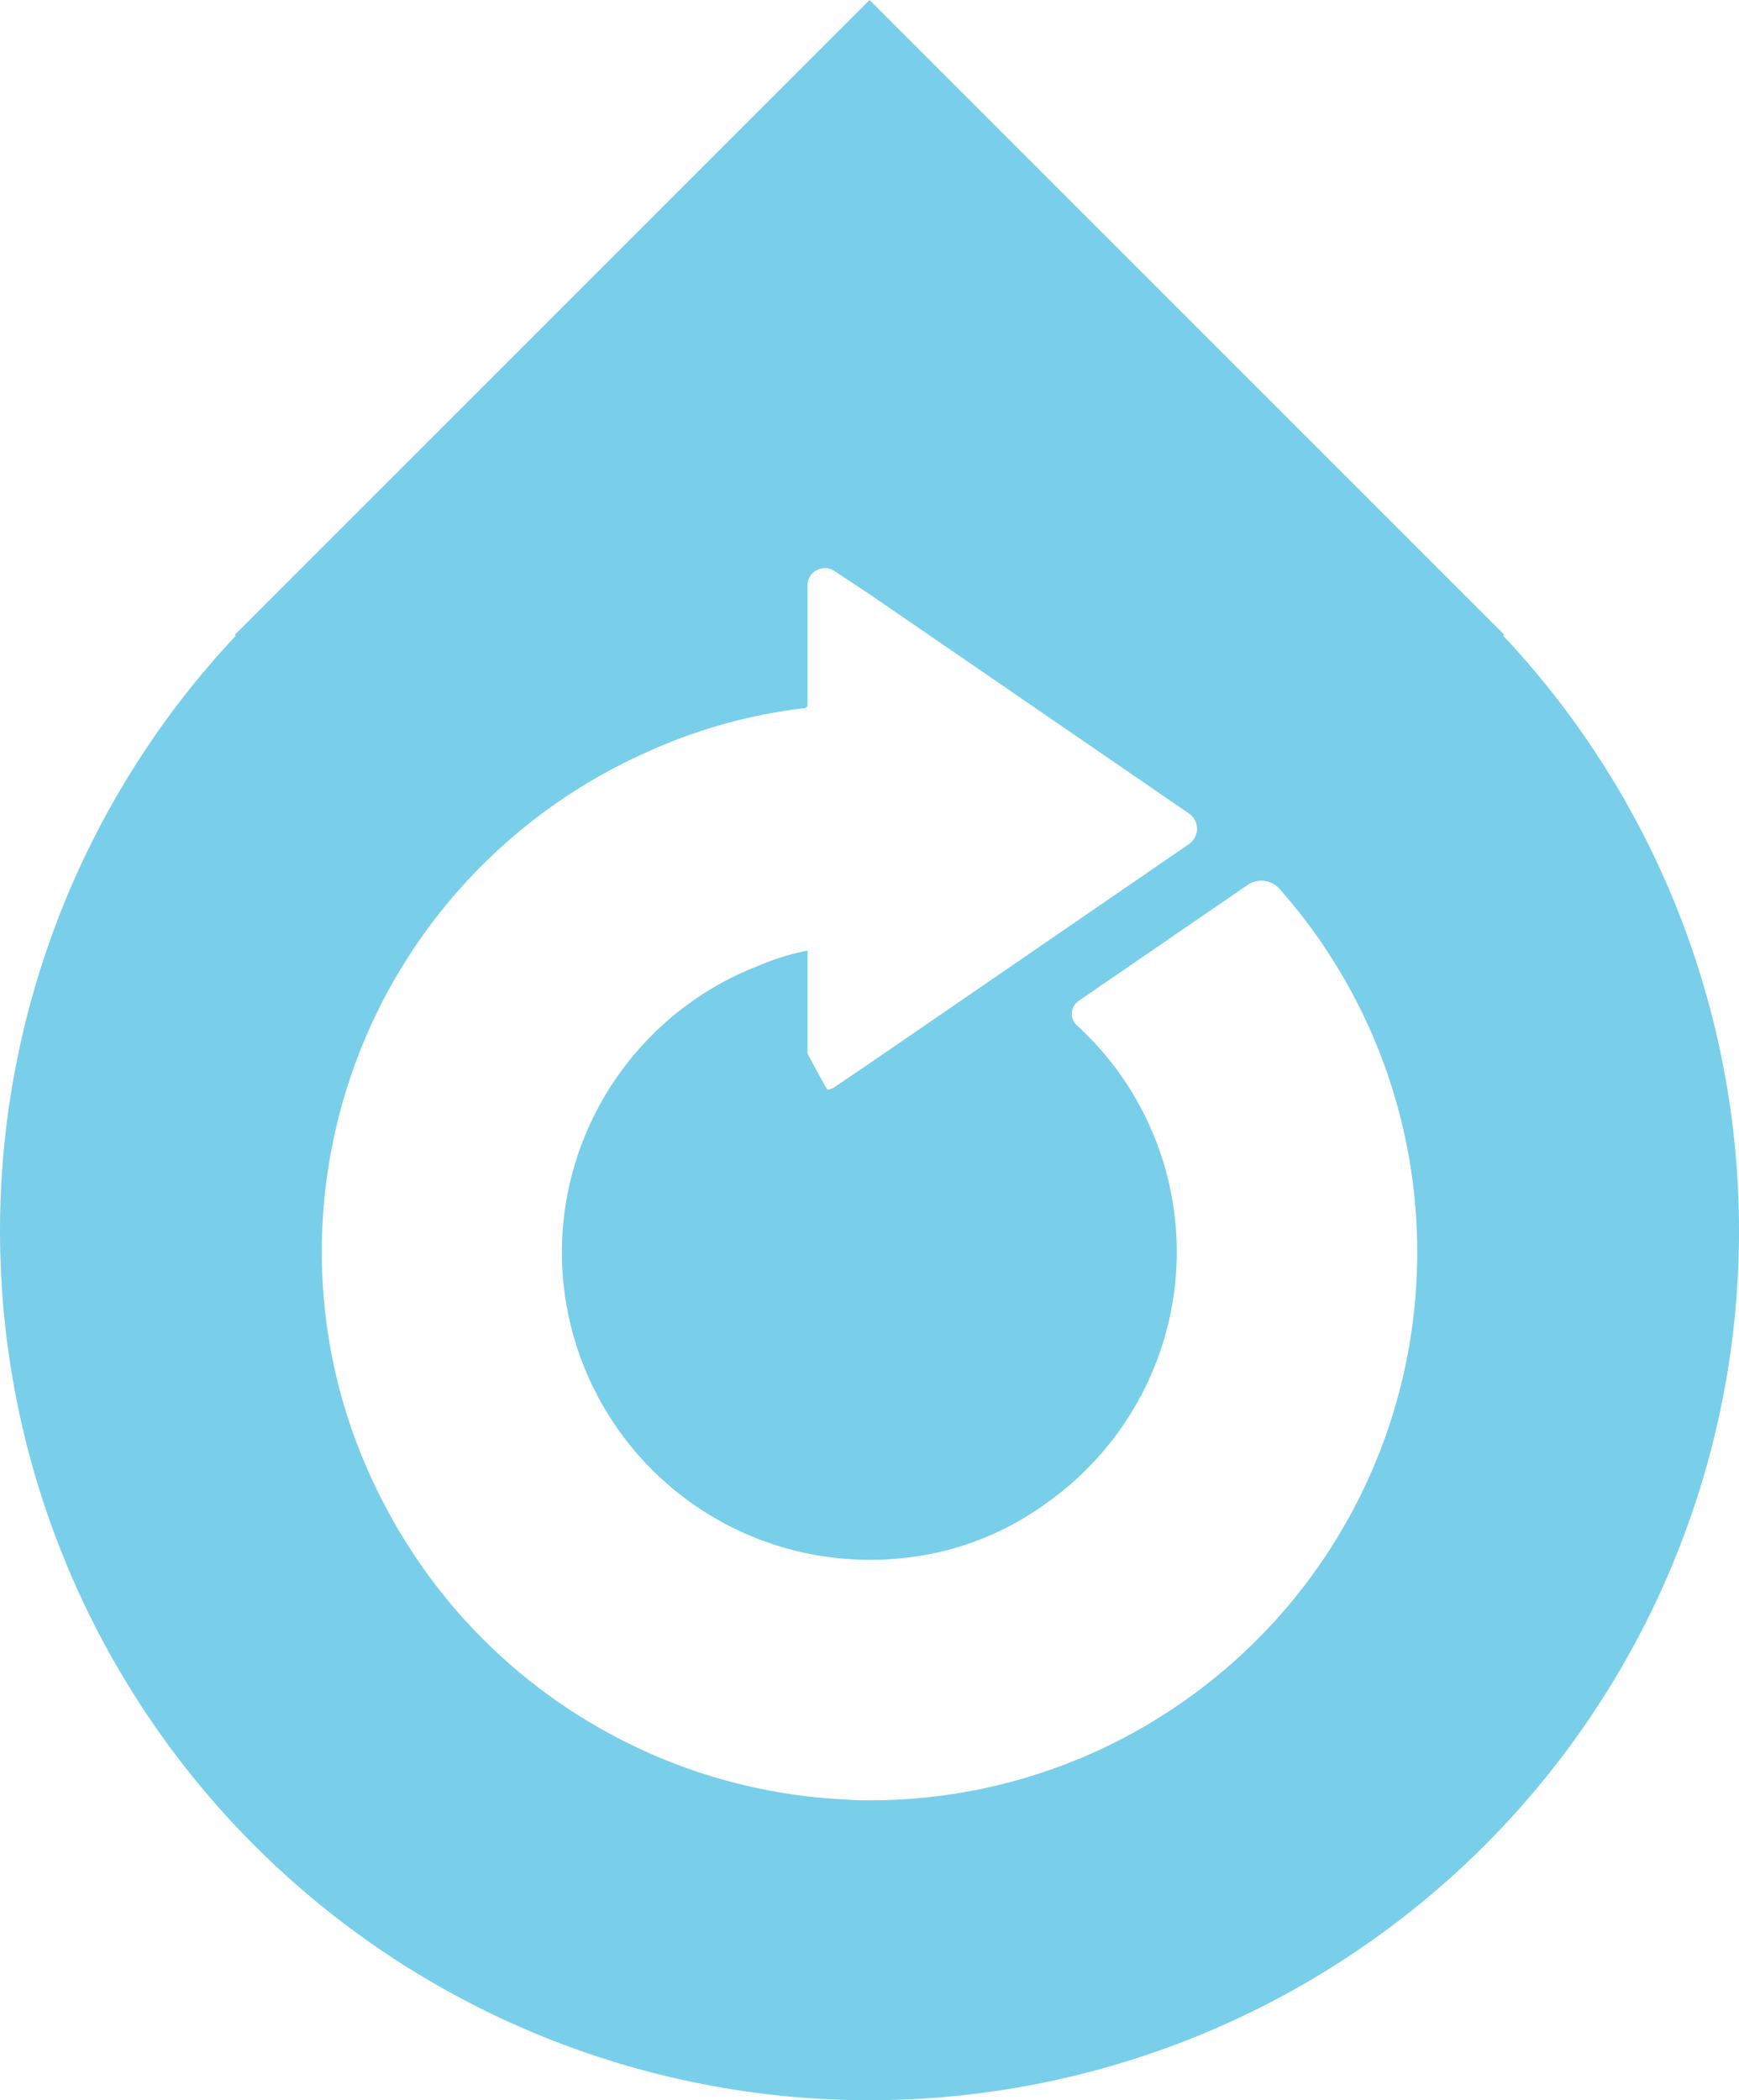 <svg xmlns="http://www.w3.org/2000/svg" width="54.469" height="65.783" viewBox="0 0 54.469 65.783">
    <path fill="#79cfe9" d="M-557.849 501.259l.032-.032-19.883-19.883-19.882 19.884.03.032a27.227 27.227 0 0 0 .585 37.887 27.246 27.246 0 0 0 38.533 0 27.226 27.226 0 0 0 .585-37.888zm-10.843 33.922a17.063 17.063 0 0 1-9 2.552c-.228 0-.455 0-.684-.021a17.2 17.2 0 0 1-14.6-9.4 16.919 16.919 0 0 1-1.868-7.135 17.122 17.122 0 0 1 1.868-8.422 17.166 17.166 0 0 1 8.276-7.84 16.6 16.6 0 0 1 4.958-1.39.1.1 0 0 0 .1-.1v-3.733a.542.542 0 0 1 .851-.457l1.1.726 10 6.866a.581.581 0 0 1 0 .954l-10 6.866-1.1.745a.506.506 0 0 1-.229.084c-.229-.4-.436-.768-.622-1.142v-3.214a7.322 7.322 0 0 0-1.494.457 9.641 9.641 0 0 0-6.2 9 9.636 9.636 0 0 0 9.636 9.623c.208 0 .415 0 .622-.019a9.208 9.208 0 0 0 4.958-1.784 9.638 9.638 0 0 0 4.025-7.239 9.608 9.608 0 0 0-3.113-7.7.491.491 0 0 1 .063-.768l5.29-3.629a.762.762 0 0 1 .995.123 17.151 17.151 0 0 1 4.315 11.388 17.157 17.157 0 0 1-8.148 14.609z" transform="translate(604.935 -481.344)"/>
</svg>
